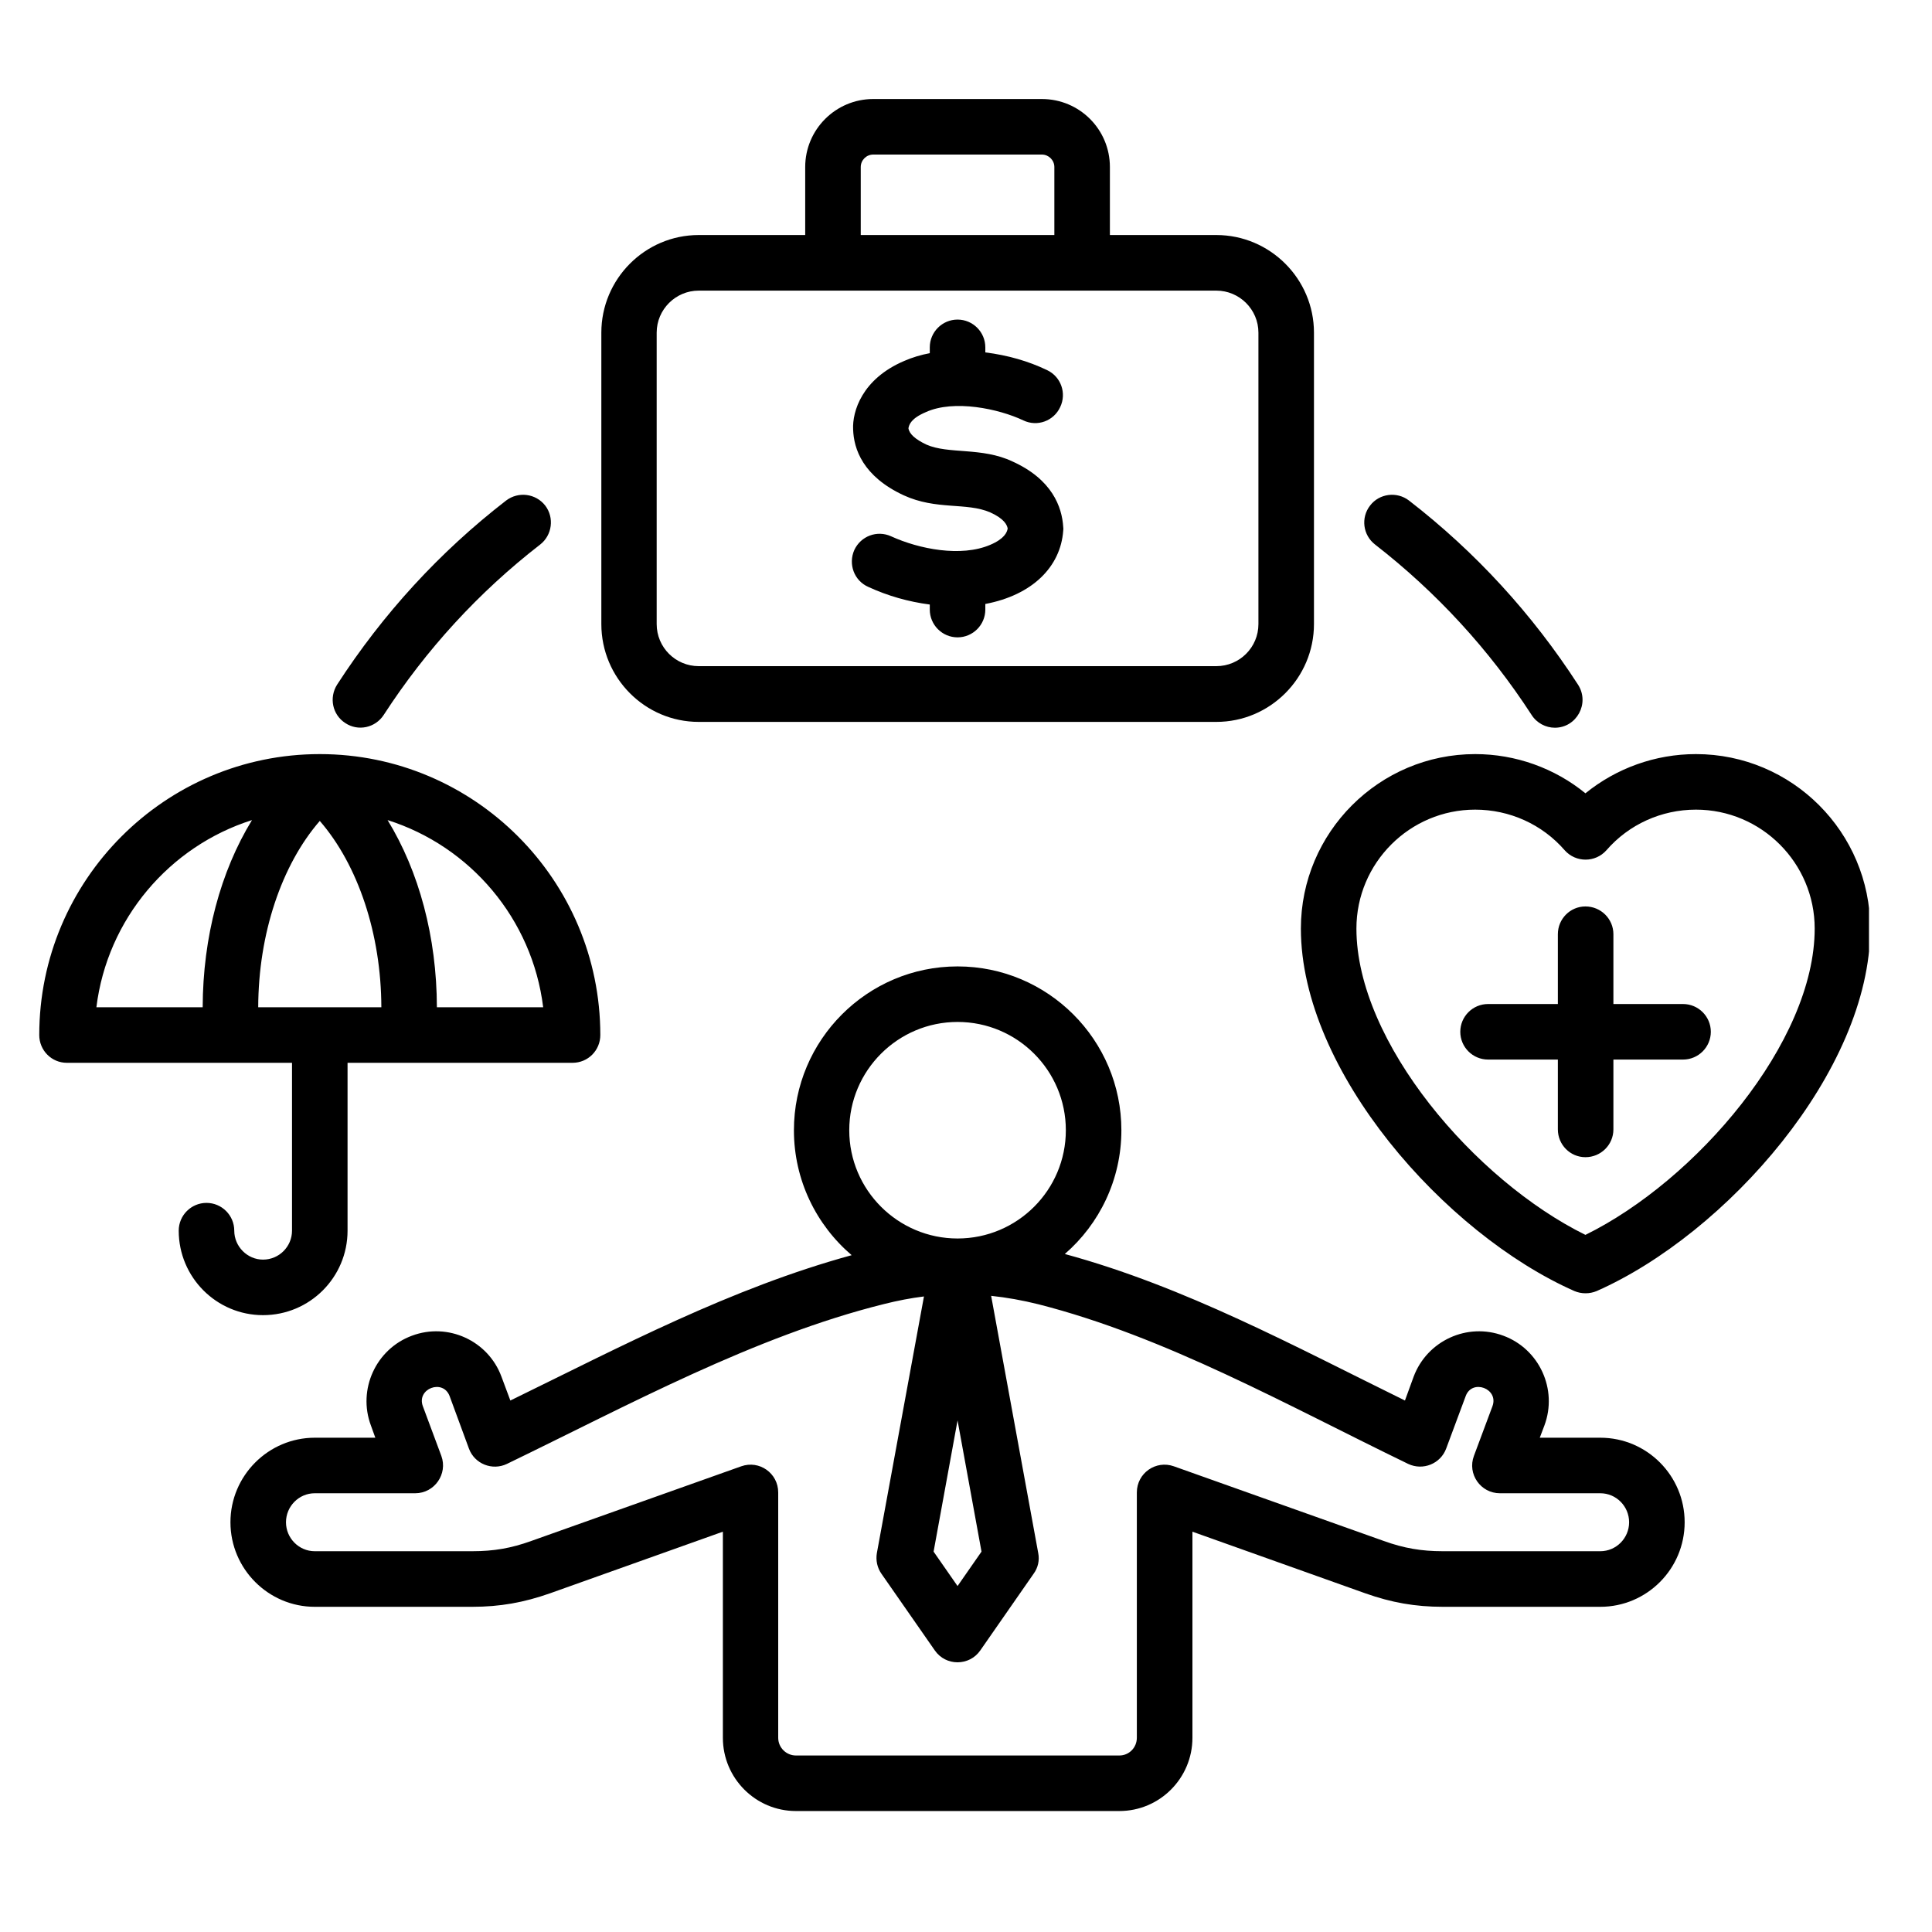 <svg xmlns="http://www.w3.org/2000/svg" xmlns:xlink="http://www.w3.org/1999/xlink" width="50" zoomAndPan="magnify" viewBox="0 0 37.5 37.5" height="50" preserveAspectRatio="xMidYMid meet" version="1.0"><defs><clipPath id="b269249adf"><path d="M 0.75 1.883 L 36.277 1.883 L 36.277 35.188 L 0.75 35.188 Z M 0.75 1.883 " clip-rule="nonzero"/></clipPath></defs><g clip-path="url(#b269249adf)"><path fill="#000000" d="M 6.543 13.289 C 7.43 11.918 8.531 10.715 9.824 9.715 C 10.062 9.535 10.398 9.578 10.582 9.812 C 10.762 10.047 10.719 10.387 10.484 10.57 C 9.289 11.496 8.27 12.609 7.449 13.875 C 7.285 14.129 6.949 14.199 6.703 14.035 C 6.453 13.875 6.383 13.543 6.543 13.289 Z M 26.594 9.812 C 26.773 9.578 27.113 9.535 27.348 9.715 C 28.641 10.715 29.742 11.918 30.629 13.289 C 30.863 13.652 30.602 14.125 30.18 14.125 C 30.004 14.125 29.828 14.035 29.727 13.875 C 28.906 12.609 27.883 11.496 26.691 10.57 C 26.453 10.387 26.41 10.047 26.594 9.812 Z M 19.559 10.258 C 19.547 10.191 19.496 10.07 19.219 9.945 C 18.758 9.746 18.176 9.906 17.539 9.613 C 16.75 9.246 16.57 8.715 16.559 8.332 C 16.543 7.992 16.727 7.355 17.555 7.004 C 17.707 6.938 17.875 6.887 18.047 6.855 L 18.047 6.742 C 18.047 6.445 18.289 6.203 18.586 6.203 C 18.883 6.203 19.125 6.445 19.125 6.742 L 19.125 6.84 C 19.559 6.895 19.957 7.008 20.324 7.184 C 20.594 7.312 20.707 7.633 20.578 7.902 C 20.453 8.172 20.133 8.289 19.863 8.16 C 19.387 7.934 18.516 7.75 17.969 8 C 17.684 8.121 17.645 8.242 17.633 8.312 C 17.648 8.422 17.766 8.527 17.98 8.629 C 18.41 8.82 19.059 8.676 19.652 8.957 C 20.422 9.305 20.613 9.84 20.637 10.227 C 20.641 10.25 20.641 10.277 20.637 10.301 C 20.586 11.004 20.035 11.551 19.125 11.723 L 19.125 11.832 C 19.125 12.129 18.883 12.371 18.586 12.371 C 18.289 12.371 18.047 12.129 18.047 11.832 L 18.047 11.734 C 17.633 11.68 17.23 11.566 16.852 11.391 C 16.578 11.27 16.461 10.949 16.582 10.676 C 16.707 10.406 17.023 10.285 17.297 10.41 C 17.836 10.656 18.652 10.82 19.223 10.574 C 19.496 10.457 19.547 10.332 19.559 10.258 Z M 12.746 6.457 L 12.746 12.113 C 12.746 12.566 13.113 12.93 13.562 12.93 L 23.609 12.93 C 24.059 12.93 24.426 12.566 24.426 12.113 L 24.426 6.457 C 24.426 6.008 24.059 5.641 23.609 5.641 L 13.562 5.641 C 13.113 5.641 12.746 6.008 12.746 6.457 Z M 16.707 3.242 C 16.707 3.109 16.816 3 16.949 3 L 20.223 3 C 20.355 3 20.465 3.109 20.465 3.242 L 20.465 4.562 L 16.707 4.562 Z M 13.562 14.012 L 23.609 14.012 C 24.652 14.012 25.504 13.16 25.504 12.113 L 25.504 6.457 C 25.504 5.414 24.652 4.562 23.609 4.562 L 21.543 4.562 L 21.543 3.242 C 21.543 2.512 20.953 1.922 20.223 1.922 L 16.949 1.922 C 16.223 1.922 15.629 2.512 15.629 3.242 L 15.629 4.562 L 13.562 4.562 C 12.52 4.562 11.672 5.414 11.672 6.457 L 11.672 12.113 C 11.672 13.16 12.52 14.012 13.562 14.012 Z M 4.891 15.918 C 4.281 16.914 3.938 18.188 3.934 19.551 L 1.871 19.551 C 2.082 17.836 3.289 16.426 4.891 15.918 Z M 10.543 19.551 L 8.48 19.551 C 8.477 18.188 8.133 16.914 7.523 15.918 C 9.129 16.426 10.332 17.836 10.543 19.551 Z M 7.402 19.551 L 5.012 19.551 C 5.016 18.125 5.465 16.789 6.207 15.934 C 6.949 16.789 7.398 18.125 7.402 19.551 Z M 6.746 23.887 L 6.746 20.629 L 11.113 20.629 C 11.414 20.629 11.652 20.387 11.652 20.09 C 11.652 17.082 9.211 14.637 6.207 14.637 C 3.203 14.637 0.762 17.082 0.762 20.09 C 0.762 20.387 1 20.629 1.297 20.629 L 5.668 20.629 L 5.668 23.887 C 5.668 24.195 5.418 24.449 5.105 24.449 C 4.801 24.449 4.547 24.195 4.547 23.887 C 4.547 23.59 4.305 23.348 4.008 23.348 C 3.711 23.348 3.469 23.59 3.469 23.887 C 3.469 24.793 4.203 25.527 5.105 25.527 C 6.012 25.527 6.746 24.793 6.746 23.887 Z M 33.207 20.027 C 33.207 20.324 32.965 20.566 32.668 20.566 L 31.316 20.566 L 31.316 21.922 C 31.316 22.219 31.074 22.461 30.773 22.461 C 30.477 22.461 30.238 22.219 30.238 21.922 L 30.238 20.566 L 28.883 20.566 C 28.586 20.566 28.344 20.324 28.344 20.027 C 28.344 19.73 28.586 19.488 28.883 19.488 L 30.238 19.488 L 30.238 18.133 C 30.238 17.836 30.477 17.594 30.773 17.594 C 31.074 17.594 31.316 17.836 31.316 18.133 L 31.316 19.488 L 32.668 19.488 C 32.965 19.488 33.207 19.73 33.207 20.027 Z M 30.773 23.969 C 32.918 22.914 35.223 20.23 35.223 18.023 C 35.223 16.75 34.188 15.715 32.918 15.715 C 32.25 15.715 31.617 16 31.18 16.504 C 30.965 16.746 30.586 16.746 30.371 16.504 C 29.934 16 29.301 15.715 28.633 15.715 C 27.363 15.715 26.328 16.75 26.328 18.023 C 26.328 20.23 28.633 22.914 30.773 23.969 Z M 32.918 14.637 C 32.129 14.637 31.375 14.91 30.773 15.398 C 30.176 14.91 29.418 14.637 28.633 14.637 C 26.77 14.637 25.25 16.156 25.25 18.023 C 25.25 20.789 28.047 23.949 30.559 25.059 C 30.695 25.117 30.855 25.117 30.992 25.059 C 33.504 23.949 36.301 20.789 36.301 18.023 C 36.301 16.156 34.785 14.637 32.918 14.637 Z M 31.062 30.109 L 28.004 30.109 C 27.59 30.109 27.25 30.051 26.859 29.91 L 22.785 28.461 C 22.434 28.336 22.066 28.594 22.066 28.969 L 22.066 33.73 C 22.066 33.922 21.914 34.074 21.727 34.074 L 15.449 34.074 C 15.262 34.074 15.105 33.922 15.105 33.73 L 15.105 28.969 C 15.105 28.594 14.738 28.336 14.387 28.461 L 10.312 29.91 C 9.922 30.051 9.582 30.109 9.168 30.109 L 6.109 30.109 C 5.801 30.109 5.551 29.855 5.551 29.547 C 5.551 29.238 5.801 28.984 6.109 28.984 L 8.059 28.984 C 8.434 28.984 8.695 28.609 8.566 28.258 L 8.207 27.293 C 8.082 26.953 8.598 26.758 8.727 27.098 L 9.102 28.117 C 9.211 28.414 9.555 28.551 9.84 28.414 C 12.199 27.273 14.641 25.938 17.156 25.312 C 17.418 25.246 17.68 25.195 17.934 25.164 L 17.02 30.145 C 16.996 30.285 17.027 30.43 17.109 30.547 L 18.145 32.035 C 18.359 32.344 18.816 32.34 19.027 32.035 L 20.062 30.547 C 20.148 30.43 20.18 30.285 20.152 30.145 L 19.238 25.152 C 19.539 25.184 19.844 25.238 20.156 25.316 C 22.625 25.945 24.977 27.273 27.332 28.414 C 27.621 28.551 27.961 28.41 28.07 28.117 L 28.449 27.098 C 28.574 26.758 29.094 26.953 28.969 27.293 L 28.609 28.258 C 28.477 28.609 28.738 28.984 29.113 28.984 L 31.062 28.984 C 31.371 28.984 31.621 29.238 31.621 29.547 C 31.621 29.855 31.371 30.109 31.062 30.109 Z M 18.586 19.836 C 19.746 19.836 20.688 20.777 20.688 21.938 C 20.688 23.098 19.746 24.039 18.586 24.039 C 17.43 24.039 16.484 23.098 16.484 21.938 C 16.484 20.777 17.43 19.836 18.586 19.836 Z M 18.586 27.57 L 18.121 30.117 L 18.586 30.785 L 19.051 30.117 Z M 31.062 27.906 L 29.887 27.906 L 29.977 27.668 C 30.238 26.969 29.879 26.184 29.18 25.926 C 28.48 25.664 27.699 26.023 27.438 26.723 L 27.27 27.184 C 25.129 26.133 23.008 24.977 20.668 24.34 C 21.34 23.758 21.766 22.895 21.766 21.938 C 21.766 20.184 20.34 18.758 18.586 18.758 C 16.836 18.758 15.41 20.184 15.41 21.938 C 15.41 22.906 15.844 23.777 16.531 24.363 C 14.188 25.004 12.059 26.133 9.906 27.184 L 9.734 26.723 C 9.477 26.023 8.695 25.664 7.996 25.926 C 7.297 26.184 6.938 26.969 7.199 27.668 L 7.285 27.906 L 6.109 27.906 C 5.211 27.906 4.473 28.641 4.473 29.547 C 4.473 30.453 5.211 31.188 6.109 31.188 L 9.168 31.188 C 9.703 31.188 10.168 31.105 10.676 30.926 L 14.031 29.73 L 14.031 33.73 C 14.031 34.516 14.668 35.152 15.449 35.152 L 21.727 35.152 C 22.508 35.152 23.145 34.516 23.145 33.73 L 23.145 29.73 L 26.5 30.926 C 27.004 31.105 27.469 31.188 28.004 31.188 L 31.062 31.188 C 31.965 31.188 32.699 30.453 32.699 29.547 C 32.699 28.641 31.965 27.906 31.062 27.906 Z M 31.062 27.906 " fill-opacity="1" fill-rule="evenodd"/></g></svg>
